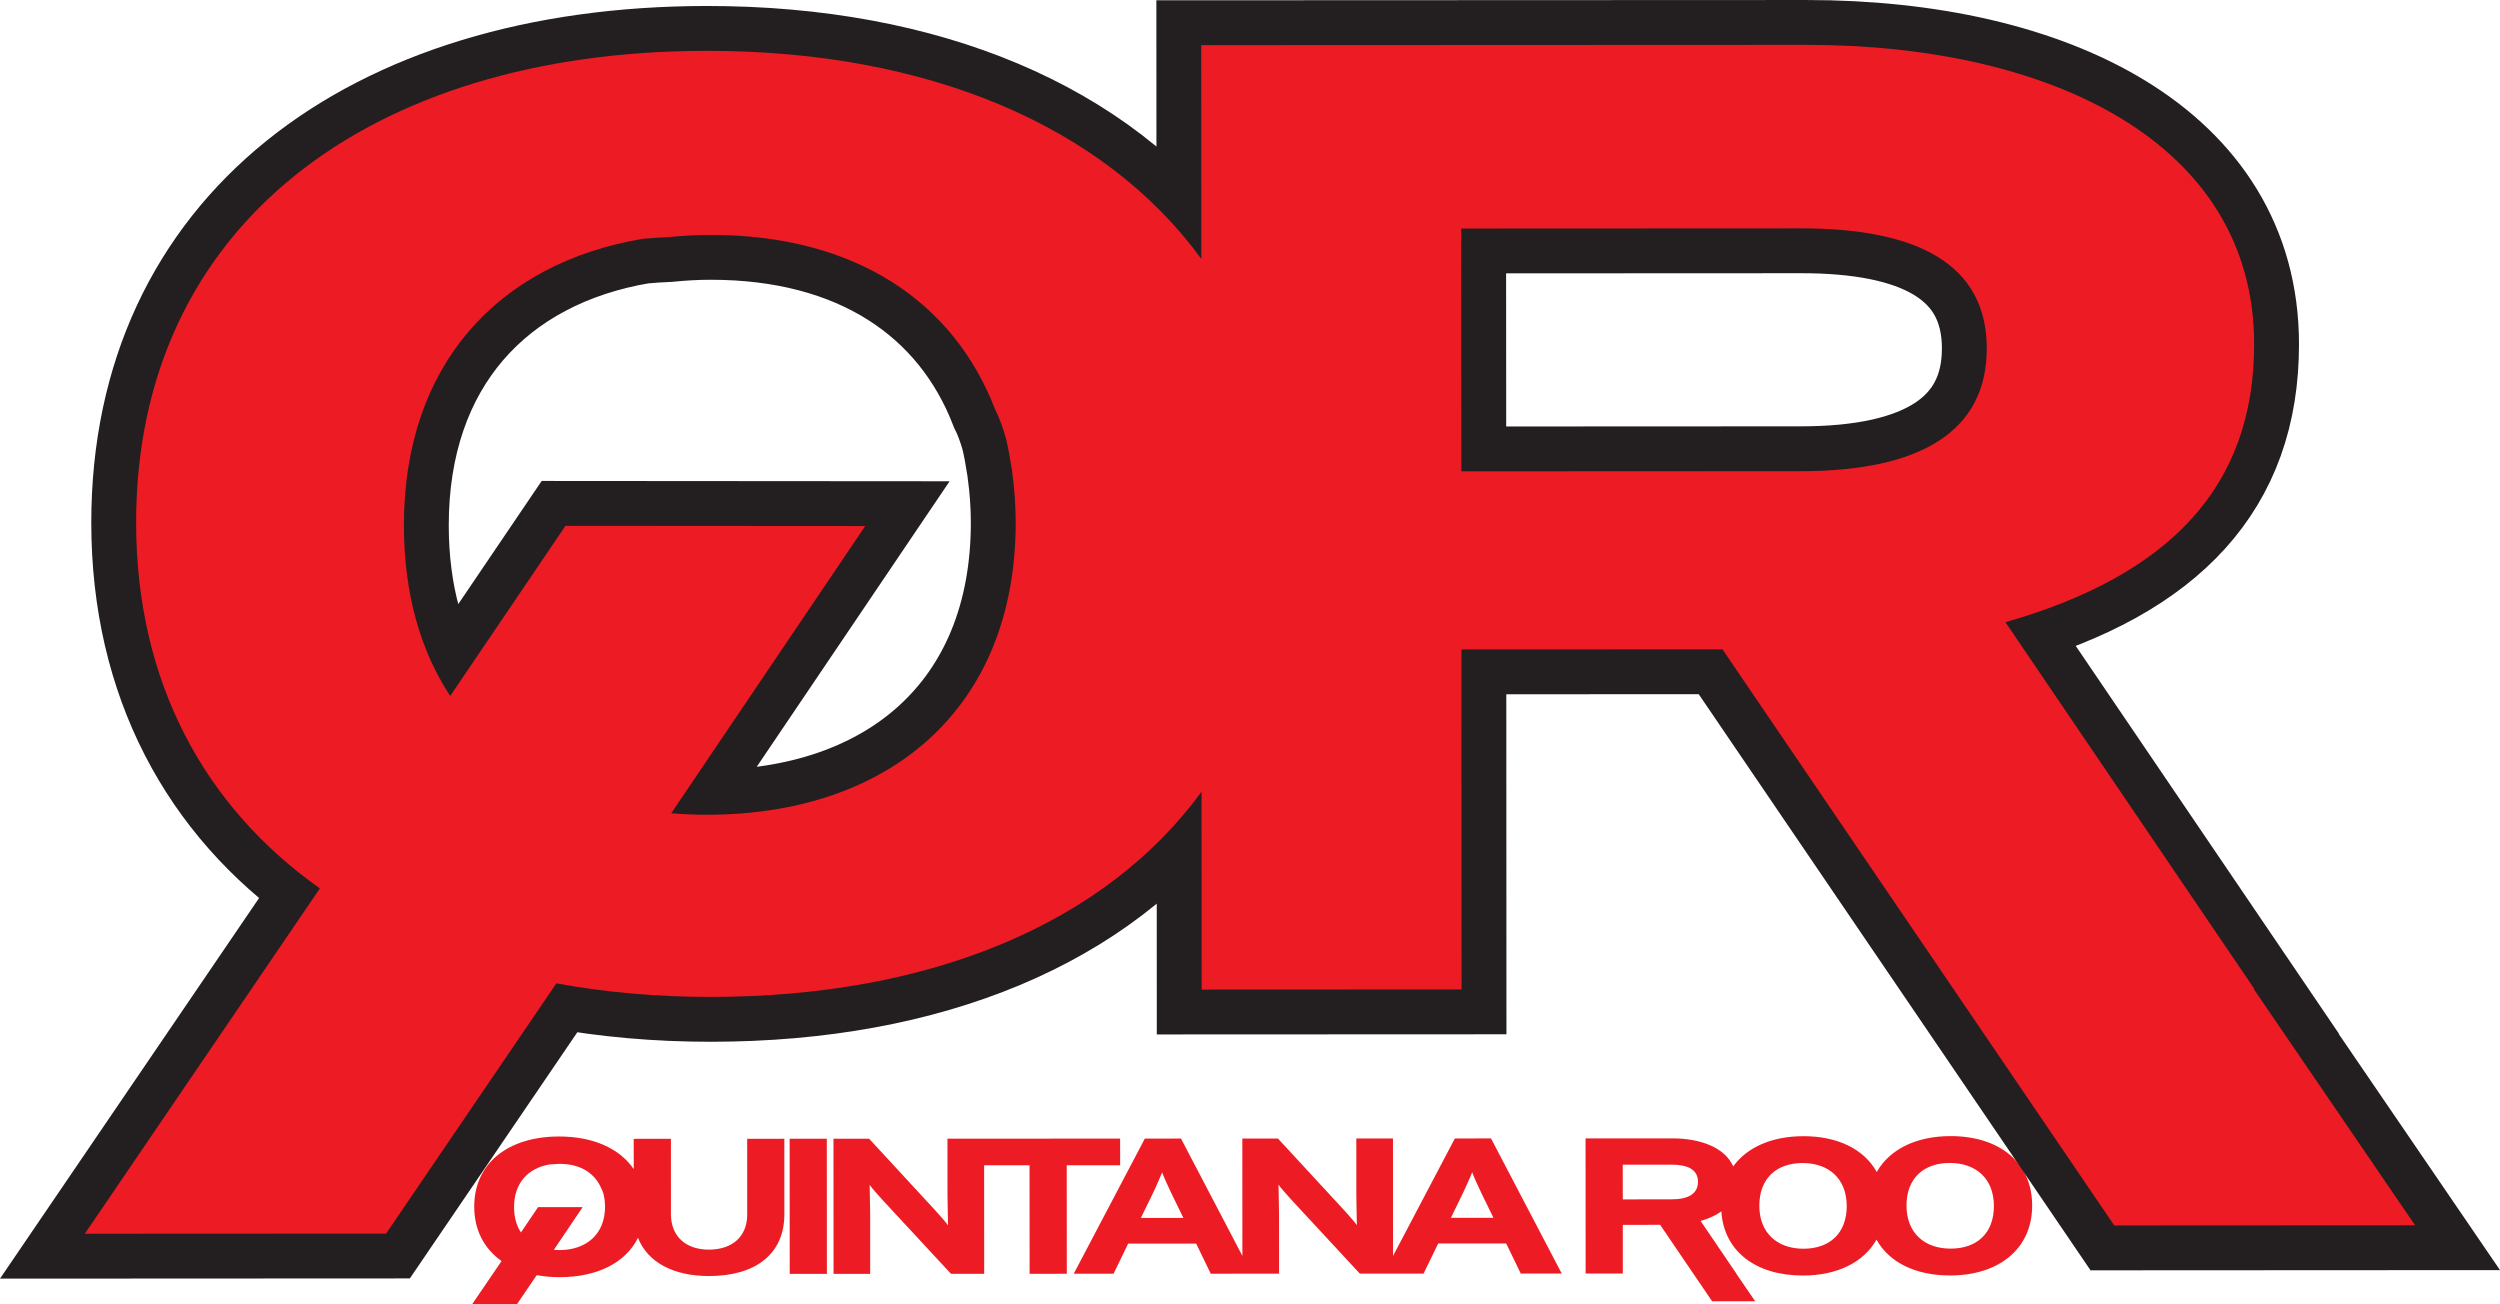 <?xml version="1.0" encoding="UTF-8"?>
<svg xmlns="http://www.w3.org/2000/svg" xmlns:xlink="http://www.w3.org/1999/xlink" width="711.82pt" height="371.33pt" viewBox="0 0 711.82 371.33" version="1.1">
<defs>
<clipPath id="clip1">
  <path d="M 134 323 L 224 323 L 224 371.328 L 134 371.328 Z M 134 323 "/>
</clipPath>
<clipPath id="clip2">
  <path d="M 0 0 L 711.82 0 L 711.82 371.328 L 0 371.328 Z M 0 0 "/>
</clipPath>
</defs>
<g id="surface1">
<g clip-path="url(#clip1)" clip-rule="nonzero">
<path style=" stroke:none;fill-rule:nonzero;fill:rgb(92.899%,10.999%,14.099%);fill-opacity:1;" d="M 159.203 355.938 C 158.691 355.938 158.18 355.918 157.688 355.871 L 165.898 343.711 L 153.207 343.703 L 148.328 350.906 C 147.066 348.996 146.367 346.578 146.367 343.684 C 146.367 336.855 150.379 332.578 156.469 331.547 C 156.961 331.5 157.434 331.477 157.887 331.469 C 158.367 331.43 158.848 331.383 159.355 331.383 C 165.395 331.379 169.531 334.145 171.332 338.664 C 171.531 339.02 171.711 339.473 171.859 340.004 C 171.941 340.352 171.992 340.723 172.055 341.094 C 172.066 341.168 172.098 341.238 172.113 341.32 C 172.117 341.379 172.117 341.438 172.125 341.496 C 172.211 342.156 172.27 342.84 172.27 343.562 C 172.277 351.438 166.926 355.938 159.203 355.938 Z M 212.742 324.242 L 212.746 345.844 C 212.746 352 208.586 355.793 201.855 355.805 C 195.121 355.805 191.039 351.891 191.035 345.746 L 191.027 324.25 L 180.434 324.258 L 180.441 332.879 C 176.402 326.941 168.781 323.586 159.191 323.59 C 144.859 323.598 135.02 331.039 135.027 343.574 C 135.027 350.312 137.918 355.602 142.809 359.055 L 134.453 371.328 L 147.211 371.32 L 152.82 363.074 C 154.875 363.457 157.062 363.652 159.367 363.648 C 169.984 363.641 178.109 359.594 181.652 352.445 C 184.418 359.48 191.852 363.328 201.859 363.324 C 215.324 363.324 223.34 356.891 223.332 345.734 L 223.324 324.238 L 212.742 324.242 "/>
</g>
<path style=" stroke:none;fill-rule:nonzero;fill:rgb(92.899%,10.999%,14.099%);fill-opacity:1;" d="M 224.828 324.23 L 224.855 362.711 L 235.441 362.707 L 235.418 324.23 L 224.828 324.23 "/>
<path style=" stroke:none;fill-rule:nonzero;fill:rgb(92.899%,10.999%,14.099%);fill-opacity:1;" d="M 318.938 331.781 L 318.926 324.191 L 280.203 324.211 L 269.766 324.215 L 269.781 340.48 C 269.781 342.629 269.93 347.461 269.93 348.895 C 269.25 347.902 267.508 345.98 266.223 344.551 L 247.457 324.223 L 237.312 324.23 L 237.336 362.707 L 247.762 362.703 L 247.762 345.77 C 247.762 343.629 247.605 338.789 247.617 337.371 C 248.289 338.348 250.035 340.277 251.32 341.707 L 270.773 362.688 L 280.227 362.688 L 280.207 331.793 L 293.137 331.793 L 293.156 362.684 L 303.75 362.676 L 303.73 331.785 L 318.938 331.781 "/>
<path style=" stroke:none;fill-rule:nonzero;fill:rgb(92.899%,10.999%,14.099%);fill-opacity:1;" d="M 413.117 346.738 L 416.52 339.754 C 417.574 337.496 418.633 335.191 419.164 333.77 C 419.688 335.191 420.742 337.496 421.812 339.754 L 425.223 346.738 Z M 324.84 346.777 L 328.242 339.797 C 329.297 337.547 330.355 335.223 330.891 333.809 C 331.414 335.23 332.48 337.547 333.539 339.797 L 336.945 346.773 Z M 414.242 324.148 L 396.629 357.609 L 396.617 324.16 L 386.18 324.16 L 386.184 340.434 C 386.184 342.582 386.34 347.41 386.34 348.84 C 385.66 347.852 383.922 345.93 382.633 344.5 L 363.867 324.172 L 353.723 324.176 L 353.742 357.582 L 336.262 324.18 L 325.965 324.188 L 305.719 362.676 L 317.059 362.668 L 321.215 354.094 L 340.578 354.082 L 344.738 362.664 L 356.395 362.652 L 364.184 362.648 L 364.176 345.723 C 364.18 343.574 364.027 338.738 364.027 337.309 C 364.711 338.293 366.438 340.223 367.73 341.645 L 387.18 362.637 L 393.984 362.633 L 393.984 362.637 L 405.332 362.625 L 409.488 354.055 L 428.852 354.047 L 433.012 362.621 L 444.668 362.609 L 424.531 324.141 L 414.242 324.148 "/>
<path style=" stroke:none;fill-rule:nonzero;fill:rgb(92.899%,10.999%,14.099%);fill-opacity:1;" d="M 555.402 355.52 C 547.988 355.527 542.84 351.082 542.836 343.27 C 542.832 335.473 547.746 331.125 555.156 331.125 C 562.574 331.121 567.719 335.566 567.719 343.375 C 567.73 351.18 562.812 355.52 555.402 355.52 Z M 513.496 355.547 C 506.078 355.547 500.93 351.102 500.93 343.297 C 500.93 335.492 505.844 331.148 513.254 331.148 C 520.668 331.141 525.816 335.59 525.816 343.398 C 525.816 351.199 520.902 355.543 513.496 355.547 Z M 475.895 341.488 L 462.055 341.496 L 462.039 331.609 L 475.895 331.605 C 480.578 331.605 483.461 333.02 483.461 336.48 C 483.461 339.84 480.812 341.492 475.895 341.488 Z M 555.383 323.48 C 545.656 323.488 538.043 327.195 534.363 333.703 C 530.754 327.176 523.199 323.496 513.484 323.504 C 504.594 323.504 497.469 326.605 493.492 332.105 C 491.145 326.754 484.199 324.117 476.113 324.125 L 451.453 324.129 L 451.473 362.609 L 462.062 362.605 L 462.055 348.75 L 472.688 348.742 L 487.492 370.512 L 499.742 370.508 L 494.336 362.59 L 494.367 362.59 L 484.211 347.637 C 486.605 346.957 488.562 346.047 490.109 344.914 C 490.855 356.406 500.074 363.191 513.344 363.18 C 523.02 363.18 530.621 359.473 534.293 352.961 C 537.91 359.484 545.477 363.168 555.246 363.164 C 569.016 363.16 578.613 355.672 578.613 343.262 C 578.609 330.84 569.148 323.473 555.383 323.48 "/>
<path style=" stroke:none;fill-rule:nonzero;fill:rgb(92.899%,10.999%,14.099%);fill-opacity:1;" d="M 512.824 134.16 L 416.09 134.207 L 416.051 65.066 L 512.805 65.02 C 545.578 64.996 565.672 74.977 565.688 99.184 C 565.699 122.613 547.191 134.148 512.824 134.16 Z M 201.34 231.988 C 197.859 231.984 194.441 231.836 191.113 231.559 L 246.352 149.781 L 161.004 149.719 L 128.191 198.16 C 119.719 185.344 115.016 169.062 115 149.578 C 114.984 103.695 142.012 74.918 182.934 68.004 C 185.516 67.773 188.043 67.598 190.484 67.5 C 194.312 67.125 198.25 66.883 202.363 66.883 C 243.371 66.867 271.477 85.73 283.371 116.648 C 284.523 118.91 285.539 121.703 286.441 124.84 C 287.07 127.496 287.566 130.258 287.992 133.066 C 288.027 133.277 288.086 133.465 288.125 133.672 C 288.145 133.895 288.16 134.109 288.18 134.332 C 288.816 138.93 289.191 143.707 289.195 148.758 C 289.223 201.723 253.234 231.965 201.34 231.988 Z M 641.711 281.609 L 641.895 281.609 L 571.004 177.156 C 618.047 163.703 641.832 138.328 641.816 97.992 C 641.781 40.762 584.148 12.742 514.363 12.777 L 342.027 12.852 L 342.055 73.73 C 314.387 35.766 264.051 14.449 201.25 14.477 C 104.891 14.523 38.719 64.547 38.762 148.867 C 38.785 194.141 58.203 229.711 91.086 252.949 L 24.152 351.277 L 109.934 351.234 L 158.41 279.988 C 172.227 282.535 186.941 283.855 202.441 283.848 C 265.016 283.82 314.734 262.922 342.117 225.422 L 342.141 281.758 L 416.148 281.723 L 416.109 184.906 L 490.438 184.883 L 601.992 348.922 L 687.641 348.875 L 641.711 281.609 "/>
<g clip-path="url(#clip2)" clip-rule="nonzero">
<path style="fill:none;stroke-width:255.446;stroke-linecap:butt;stroke-linejoin:miter;stroke:rgb(13.699%,12.199%,12.5%);stroke-opacity:1;stroke-miterlimit:4;" d="M 5128.242 2371.698 L 4160.898 2371.23 L 4160.508 3062.636 L 5128.047 3063.105 C 5455.781 3063.339 5656.719 2963.534 5656.875 2721.464 C 5656.992 2487.167 5471.914 2371.816 5128.242 2371.698 Z M 2013.398 1393.417 C 1978.594 1393.456 1944.414 1394.941 1911.133 1397.714 L 2463.516 2215.488 L 1610.039 2216.113 L 1281.914 1731.698 C 1197.188 1859.862 1150.156 2022.675 1150 2217.519 C 1149.844 2676.347 1420.117 2964.12 1829.336 3033.261 C 1855.156 3035.566 1880.43 3037.323 1904.844 3038.3 C 1943.125 3042.05 1982.5 3044.472 2023.633 3044.472 C 2433.711 3044.628 2714.766 2855.995 2833.711 2546.816 C 2845.234 2524.198 2855.391 2496.269 2864.414 2464.902 C 2870.703 2438.339 2875.664 2410.722 2879.922 2382.636 C 2880.273 2380.527 2880.859 2378.652 2881.25 2376.581 C 2881.445 2374.355 2881.602 2372.206 2881.797 2369.98 C 2888.164 2324.003 2891.914 2276.23 2891.953 2225.722 C 2892.227 1696.073 2532.344 1393.652 2013.398 1393.417 Z M 6417.109 897.206 L 6418.945 897.206 L 5710.039 1941.737 C 6180.469 2076.269 6418.32 2330.019 6418.164 2733.378 C 6417.812 3305.683 5841.484 3585.878 5143.633 3585.527 L 3420.273 3584.784 L 3420.547 2975.995 C 3143.867 3355.644 2640.508 3568.808 2012.5 3568.534 C 1048.906 3568.066 387.188 3067.831 387.617 2224.628 C 387.852 1771.894 582.031 1416.191 910.859 1183.808 L 241.523 200.527 L 1099.336 200.956 L 1584.102 913.417 C 1722.266 887.948 1869.414 874.745 2024.414 874.823 C 2650.156 875.097 3147.344 1084.081 3421.172 1459.081 L 3421.406 895.722 L 4161.484 896.073 L 4161.094 1864.237 L 4904.375 1864.472 L 6019.922 224.081 L 6876.406 224.55 Z M 6417.109 897.206 " transform="matrix(0.1,0,0,-0.1,0,371.33)"/>
</g>
<path style=" stroke:none;fill-rule:nonzero;fill:rgb(92.899%,10.999%,14.099%);fill-opacity:1;" d="M 512.824 134.16 L 416.09 134.207 L 416.051 65.066 L 512.805 65.02 C 545.578 64.996 565.672 74.977 565.688 99.184 C 565.699 122.613 547.191 134.148 512.824 134.16 Z M 201.34 231.988 C 197.859 231.984 194.441 231.836 191.113 231.559 L 246.352 149.781 L 161.004 149.719 L 128.191 198.16 C 119.719 185.344 115.016 169.062 115 149.578 C 114.984 103.695 142.012 74.918 182.934 68.004 C 185.516 67.773 188.043 67.598 190.484 67.5 C 194.312 67.125 198.25 66.883 202.363 66.883 C 243.371 66.867 271.477 85.73 283.371 116.648 C 284.523 118.91 285.539 121.703 286.441 124.84 C 287.07 127.496 287.566 130.258 287.992 133.066 C 288.027 133.277 288.086 133.465 288.125 133.672 C 288.145 133.895 288.16 134.109 288.18 134.332 C 288.816 138.93 289.191 143.707 289.195 148.758 C 289.223 201.723 253.234 231.965 201.34 231.988 Z M 641.711 281.609 L 641.895 281.609 L 571.004 177.156 C 618.047 163.703 641.832 138.328 641.816 97.992 C 641.781 40.762 584.148 12.742 514.363 12.777 L 342.027 12.852 L 342.055 73.73 C 314.387 35.766 264.051 14.449 201.25 14.477 C 104.891 14.523 38.719 64.547 38.762 148.867 C 38.785 194.141 58.203 229.711 91.086 252.949 L 24.152 351.277 L 109.934 351.234 L 158.41 279.988 C 172.227 282.535 186.941 283.855 202.441 283.848 C 265.016 283.82 314.734 262.922 342.117 225.422 L 342.141 281.758 L 416.148 281.723 L 416.109 184.906 L 490.438 184.883 L 601.992 348.922 L 687.641 348.875 L 641.711 281.609 "/>
</g>
</svg>
